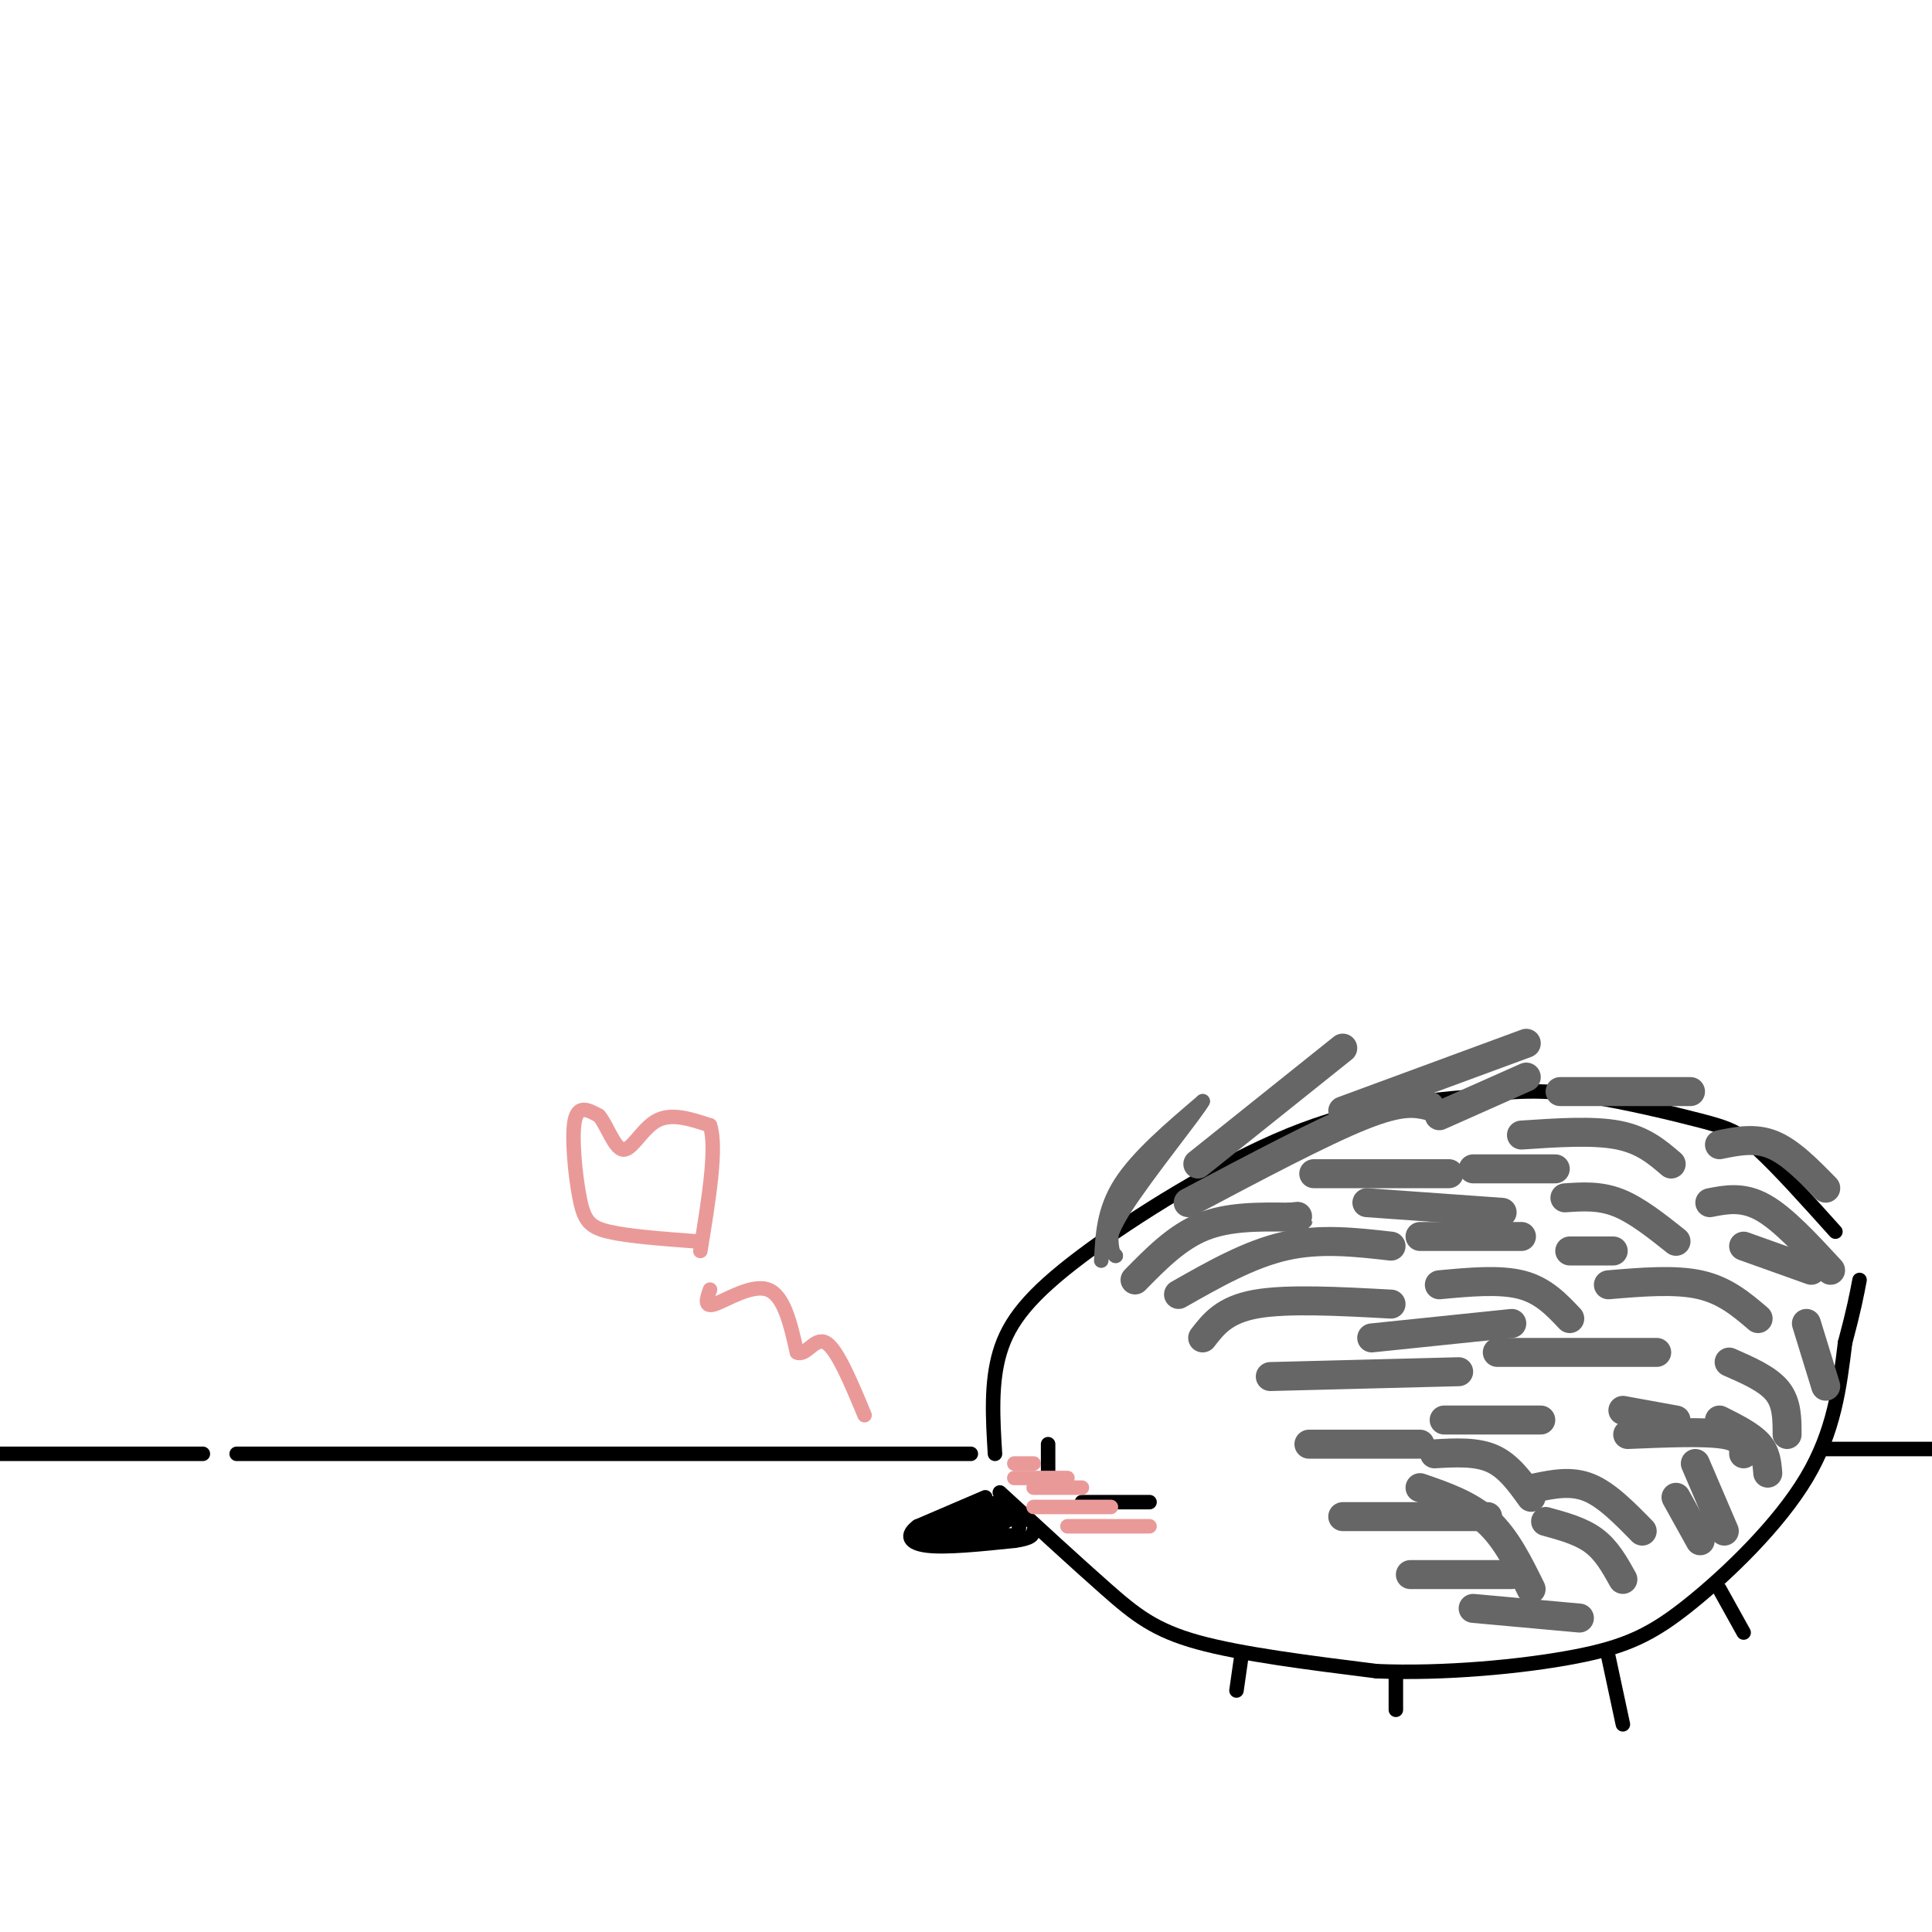 <svg viewBox='0 0 400 400' version='1.1' xmlns='http://www.w3.org/2000/svg' xmlns:xlink='http://www.w3.org/1999/xlink'><g fill='none' stroke='#000000' stroke-width='3' stroke-linecap='round' stroke-linejoin='round'><path d='M206,301c-0.446,-7.310 -0.893,-14.619 1,-21c1.893,-6.381 6.125,-11.833 17,-20c10.875,-8.167 28.393,-19.048 43,-25c14.607,-5.952 26.304,-6.976 38,-8'/><path d='M305,227c10.061,-1.499 16.212,-1.247 24,0c7.788,1.247 17.212,3.490 23,5c5.788,1.510 7.939,2.289 12,6c4.061,3.711 10.030,10.356 16,17'/><path d='M207,309c8.000,7.356 16.000,14.711 22,20c6.000,5.289 10.000,8.511 19,11c9.000,2.489 23.000,4.244 37,6'/><path d='M285,346c13.912,0.590 30.193,-0.935 41,-3c10.807,-2.065 16.140,-4.671 24,-11c7.860,-6.329 18.246,-16.380 24,-26c5.754,-9.620 6.877,-18.810 8,-28'/><path d='M382,278c1.833,-6.833 2.417,-9.917 3,-13'/><path d='M204,310c0.000,0.000 -14.000,6.000 -14,6'/><path d='M190,316c-2.533,1.867 -1.867,3.533 2,4c3.867,0.467 10.933,-0.267 18,-1'/><path d='M210,319c3.667,-0.500 3.833,-1.250 4,-2'/><path d='M198,316c1.667,0.000 3.333,0.000 3,0c-0.333,0.000 -2.667,0.000 -5,0'/><path d='M196,316c-2.244,0.400 -5.356,1.400 -5,2c0.356,0.600 4.178,0.800 8,1'/><path d='M199,319c3.167,-0.667 7.083,-2.833 11,-5'/><path d='M210,314c-0.556,-0.511 -7.444,0.711 -9,1c-1.556,0.289 2.222,-0.356 6,-1'/><path d='M207,314c-0.500,0.167 -4.750,1.083 -9,2'/><path d='M198,316c0.500,0.667 6.250,1.333 12,2'/><path d='M210,318c1.911,-1.022 0.689,-4.578 -1,-6c-1.689,-1.422 -3.844,-0.711 -6,0'/><path d='M203,312c-3.111,1.022 -7.889,3.578 -8,4c-0.111,0.422 4.444,-1.289 9,-3'/><path d='M204,313c2.000,-0.500 2.500,-0.250 3,0'/><path d='M217,299c0.000,0.000 0.000,7.000 0,7'/><path d='M224,311c0.000,0.000 14.000,0.000 14,0'/></g>
<g fill='none' stroke='#666666' stroke-width='3' stroke-linecap='round' stroke-linejoin='round'><path d='M228,261c0.250,-5.250 0.500,-10.500 4,-16c3.500,-5.500 10.250,-11.250 17,-17'/><path d='M249,228c-0.822,1.800 -11.378,14.800 -16,22c-4.622,7.200 -3.311,8.600 -2,10'/><path d='M231,260c-0.756,0.133 -1.644,-4.533 0,-9c1.644,-4.467 5.822,-8.733 10,-13'/><path d='M241,238c1.833,-2.500 1.417,-2.250 1,-2'/></g>
<g fill='none' stroke='#666666' stroke-width='6' stroke-linecap='round' stroke-linejoin='round'><path d='M235,265c4.333,-4.417 8.667,-8.833 14,-11c5.333,-2.167 11.667,-2.083 18,-2'/><path d='M267,252c3.167,-0.333 2.083,-0.167 1,0'/><path d='M249,277c2.250,-2.917 4.500,-5.833 11,-7c6.500,-1.167 17.250,-0.583 28,0'/><path d='M244,268c7.333,-4.167 14.667,-8.333 22,-10c7.333,-1.667 14.667,-0.833 22,0'/><path d='M246,249c13.833,-7.333 27.667,-14.667 36,-18c8.333,-3.333 11.167,-2.667 14,-2'/><path d='M272,243c0.000,0.000 28.000,0.000 28,0'/><path d='M283,249c0.000,0.000 28.000,2.000 28,2'/><path d='M298,266c6.250,-0.583 12.500,-1.167 17,0c4.500,1.167 7.250,4.083 10,7'/><path d='M263,285c0.000,0.000 39.000,-1.000 39,-1'/><path d='M299,294c0.000,0.000 20.000,0.000 20,0'/><path d='M310,280c0.000,0.000 33.000,0.000 33,0'/><path d='M325,259c0.000,0.000 9.000,0.000 9,0'/><path d='M315,235c7.417,-0.500 14.833,-1.000 20,0c5.167,1.000 8.083,3.500 11,6'/><path d='M324,248c3.583,-0.250 7.167,-0.500 11,1c3.833,1.500 7.917,4.750 12,8'/><path d='M333,266c6.917,-0.583 13.833,-1.167 19,0c5.167,1.167 8.583,4.083 12,7'/><path d='M284,277c0.000,0.000 29.000,-3.000 29,-3'/><path d='M294,256c0.000,0.000 21.000,0.000 21,0'/><path d='M305,242c0.000,0.000 17.000,0.000 17,0'/><path d='M298,231c0.000,0.000 18.000,-8.000 18,-8'/><path d='M248,241c0.000,0.000 30.000,-24.000 30,-24'/><path d='M278,230c0.000,0.000 38.000,-14.000 38,-14'/><path d='M323,226c0.000,0.000 27.000,0.000 27,0'/><path d='M271,299c0.000,0.000 23.000,0.000 23,0'/><path d='M278,314c0.000,0.000 30.000,0.000 30,0'/><path d='M292,326c0.000,0.000 21.000,0.000 21,0'/><path d='M305,333c0.000,0.000 22.000,2.000 22,2'/><path d='M318,308c3.667,-0.750 7.333,-1.500 11,0c3.667,1.500 7.333,5.250 11,9'/><path d='M320,315c3.667,1.000 7.333,2.000 10,4c2.667,2.000 4.333,5.000 6,8'/><path d='M336,292c0.000,0.000 11.000,2.000 11,2'/><path d='M297,301c4.333,-0.250 8.667,-0.500 12,1c3.333,1.500 5.667,4.750 8,8'/><path d='M294,308c5.083,1.750 10.167,3.500 14,7c3.833,3.500 6.417,8.750 9,14'/><path d='M347,310c0.000,0.000 5.000,9.000 5,9'/><path d='M356,294c3.167,1.583 6.333,3.167 8,5c1.667,1.833 1.833,3.917 2,6'/><path d='M337,297c8.000,-0.333 16.000,-0.667 20,0c4.000,0.667 4.000,2.333 4,4'/><path d='M358,282c4.000,1.750 8.000,3.500 10,6c2.000,2.500 2.000,5.750 2,9'/><path d='M351,303c0.000,0.000 6.000,14.000 6,14'/><path d='M374,274c0.000,0.000 4.000,13.000 4,13'/><path d='M354,249c3.417,-0.667 6.833,-1.333 11,1c4.167,2.333 9.083,7.667 14,13'/><path d='M356,237c3.667,-0.750 7.333,-1.500 11,0c3.667,1.500 7.333,5.250 11,9'/><path d='M361,258c0.000,0.000 14.000,5.000 14,5'/></g>
<g fill='none' stroke='#ea9999' stroke-width='3' stroke-linecap='round' stroke-linejoin='round'><path d='M210,303c0.000,0.000 4.000,0.000 4,0'/><path d='M210,306c0.000,0.000 11.000,0.000 11,0'/><path d='M214,312c0.000,0.000 16.000,0.000 16,0'/><path d='M221,316c0.000,0.000 17.000,0.000 17,0'/><path d='M214,308c0.000,0.000 10.000,0.000 10,0'/><path d='M144,257c-6.988,-0.524 -13.976,-1.048 -18,-2c-4.024,-0.952 -5.083,-2.333 -6,-7c-0.917,-4.667 -1.690,-12.619 -1,-16c0.690,-3.381 2.845,-2.190 5,-1'/><path d='M124,231c1.619,1.798 3.167,6.792 5,7c1.833,0.208 3.952,-4.369 7,-6c3.048,-1.631 7.024,-0.315 11,1'/><path d='M147,233c1.500,4.500 -0.250,15.250 -2,26'/><path d='M147,267c-0.667,1.889 -1.333,3.778 1,3c2.333,-0.778 7.667,-4.222 11,-3c3.333,1.222 4.667,7.111 6,13'/><path d='M165,280c1.911,0.911 3.689,-3.311 6,-2c2.311,1.311 5.156,8.156 8,15'/></g>
<g fill='none' stroke='#000000' stroke-width='3' stroke-linecap='round' stroke-linejoin='round'><path d='M201,301c0.000,0.000 -152.000,0.000 -152,0'/><path d='M378,300c0.000,0.000 32.000,0.000 32,0'/><path d='M42,301c0.000,0.000 -44.000,0.000 -44,0'/><path d='M257,343c0.000,0.000 -1.000,7.000 -1,7'/><path d='M289,347c0.000,0.000 0.000,7.000 0,7'/><path d='M333,343c0.000,0.000 3.000,14.000 3,14'/><path d='M356,329c0.000,0.000 5.000,9.000 5,9'/></g>
</svg>